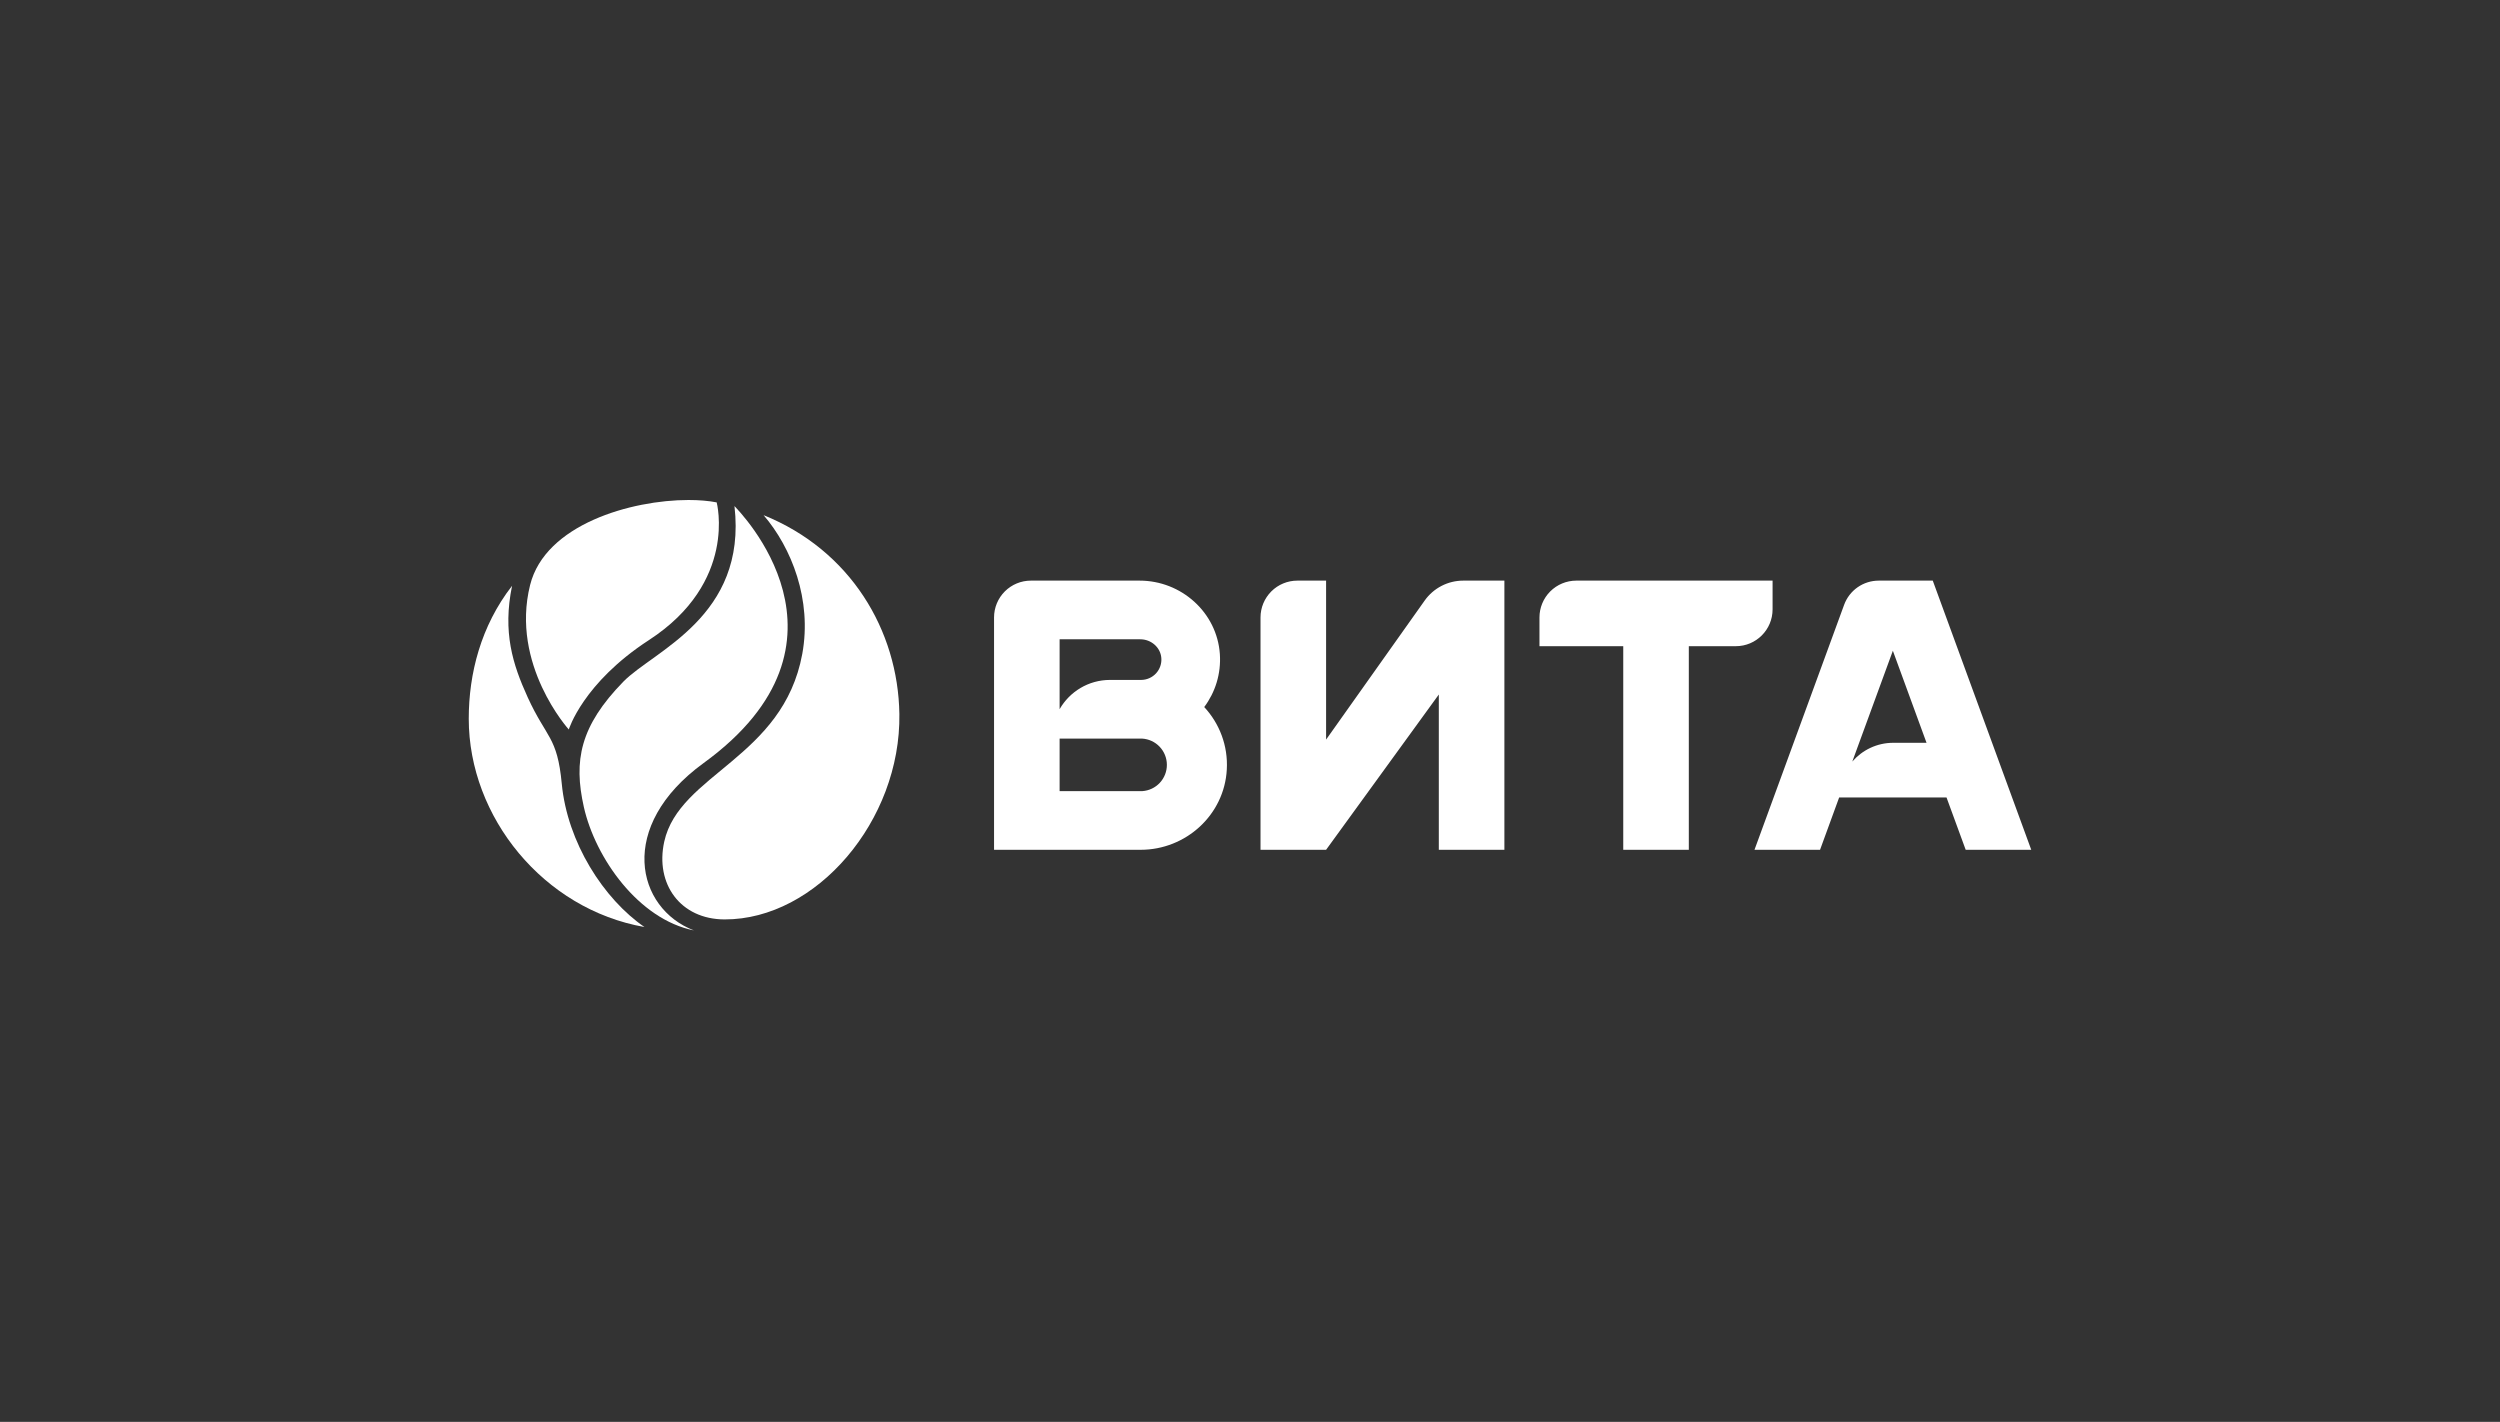 <?xml version="1.0" encoding="UTF-8"?> <svg xmlns="http://www.w3.org/2000/svg" width="160" height="91" viewBox="0 0 160 91" fill="none"><rect x="0" y="0" width="160" height="91" fill="#333333" stroke="none"/> <g clip-path="url(#clip0_3775_297)"> <path fill-rule="evenodd" clip-rule="evenodd" d="M35.952 50.148C35.666 47.123 34.975 47.26 33.774 44.631C32.801 42.496 32.165 40.458 32.772 37.491C30.772 40.065 30 43.112 30 46.001C30 52.293 34.787 58.194 41.245 59.329C38.639 57.538 36.306 53.919 35.952 50.148Z" fill="white"></path> <path fill-rule="evenodd" clip-rule="evenodd" d="M45.029 48.837C55.694 41.087 47.256 32.669 47.006 32.389C47.824 39.481 41.829 41.642 39.892 43.628C37.12 46.471 36.699 48.681 37.367 51.654C38.104 54.919 40.872 58.843 44.413 59.547C40.729 58.142 39.451 52.891 45.029 48.837Z" fill="white"></path> <path fill-rule="evenodd" clip-rule="evenodd" d="M48.869 32.97C50.657 35.051 51.981 38.39 51.345 41.853C50.118 48.519 43.468 49.528 42.511 53.867C41.917 56.574 43.546 58.836 46.373 58.843C52.244 58.856 57.66 52.524 57.56 45.699C57.479 40.324 54.418 35.21 48.869 32.97Z" fill="white"></path> <path fill-rule="evenodd" clip-rule="evenodd" d="M41.534 40.964C47.23 37.258 45.867 32.153 45.867 32.153C45.354 32.052 44.74 32 44.062 32C40.401 32.003 34.897 33.561 33.927 37.439C32.651 42.541 36.403 46.689 36.403 46.689C36.403 46.689 37.299 43.716 41.534 40.964ZM121.169 47.539C120.121 47.539 119.183 48.006 118.547 48.74L121.143 41.648L123.298 47.539H121.169ZM123.697 37.16H120.238C119.755 37.16 119.284 37.308 118.888 37.584C118.492 37.861 118.191 38.252 118.025 38.705L112.287 54.387H116.483L117.706 51.037H124.577L125.804 54.387H130L123.697 37.16ZM113.445 39V37.16H100.879C100.255 37.161 99.656 37.41 99.215 37.851C98.774 38.293 98.526 38.892 98.526 39.516V41.356H103.888V54.387H108.084V41.356H111.092C112.391 41.356 113.445 40.302 113.445 39ZM91.179 38.436L84.87 47.334V37.16H83.03C82.405 37.16 81.805 37.408 81.364 37.85C80.922 38.292 80.673 38.891 80.673 39.516V54.387H84.87L92.084 44.449V54.387H96.281V37.16H93.645C93.162 37.16 92.686 37.276 92.257 37.498C91.828 37.72 91.458 38.041 91.179 38.436V38.436ZM73.108 50.632H67.815V47.27H73.092C73.52 47.294 73.923 47.481 74.218 47.792C74.513 48.103 74.678 48.514 74.68 48.943C74.683 49.372 74.521 49.785 74.229 50.099C73.937 50.413 73.536 50.603 73.108 50.632V50.632ZM67.815 40.915H72.982C73.667 40.915 74.27 41.425 74.325 42.109C74.34 42.287 74.317 42.467 74.259 42.636C74.201 42.804 74.109 42.96 73.989 43.092C73.868 43.223 73.722 43.329 73.558 43.402C73.395 43.474 73.219 43.513 73.04 43.515H71.041C69.659 43.515 68.454 44.271 67.815 45.387V40.915ZM78.071 41.856C77.886 39.195 75.604 37.16 72.936 37.16H65.975C65.35 37.16 64.751 37.408 64.309 37.85C63.867 38.292 63.619 38.891 63.619 39.516V54.387H73.001C75.9 54.387 78.356 52.151 78.515 49.256C78.603 47.717 78.038 46.293 77.071 45.251C77.772 44.313 78.158 43.125 78.071 41.856Z" fill="white"></path> </g> <defs> <clipPath id="clip0_3775_297"> <rect width="100" height="27.547" fill="white" transform="translate(30 32)"></rect> </clipPath> </defs> </svg> 